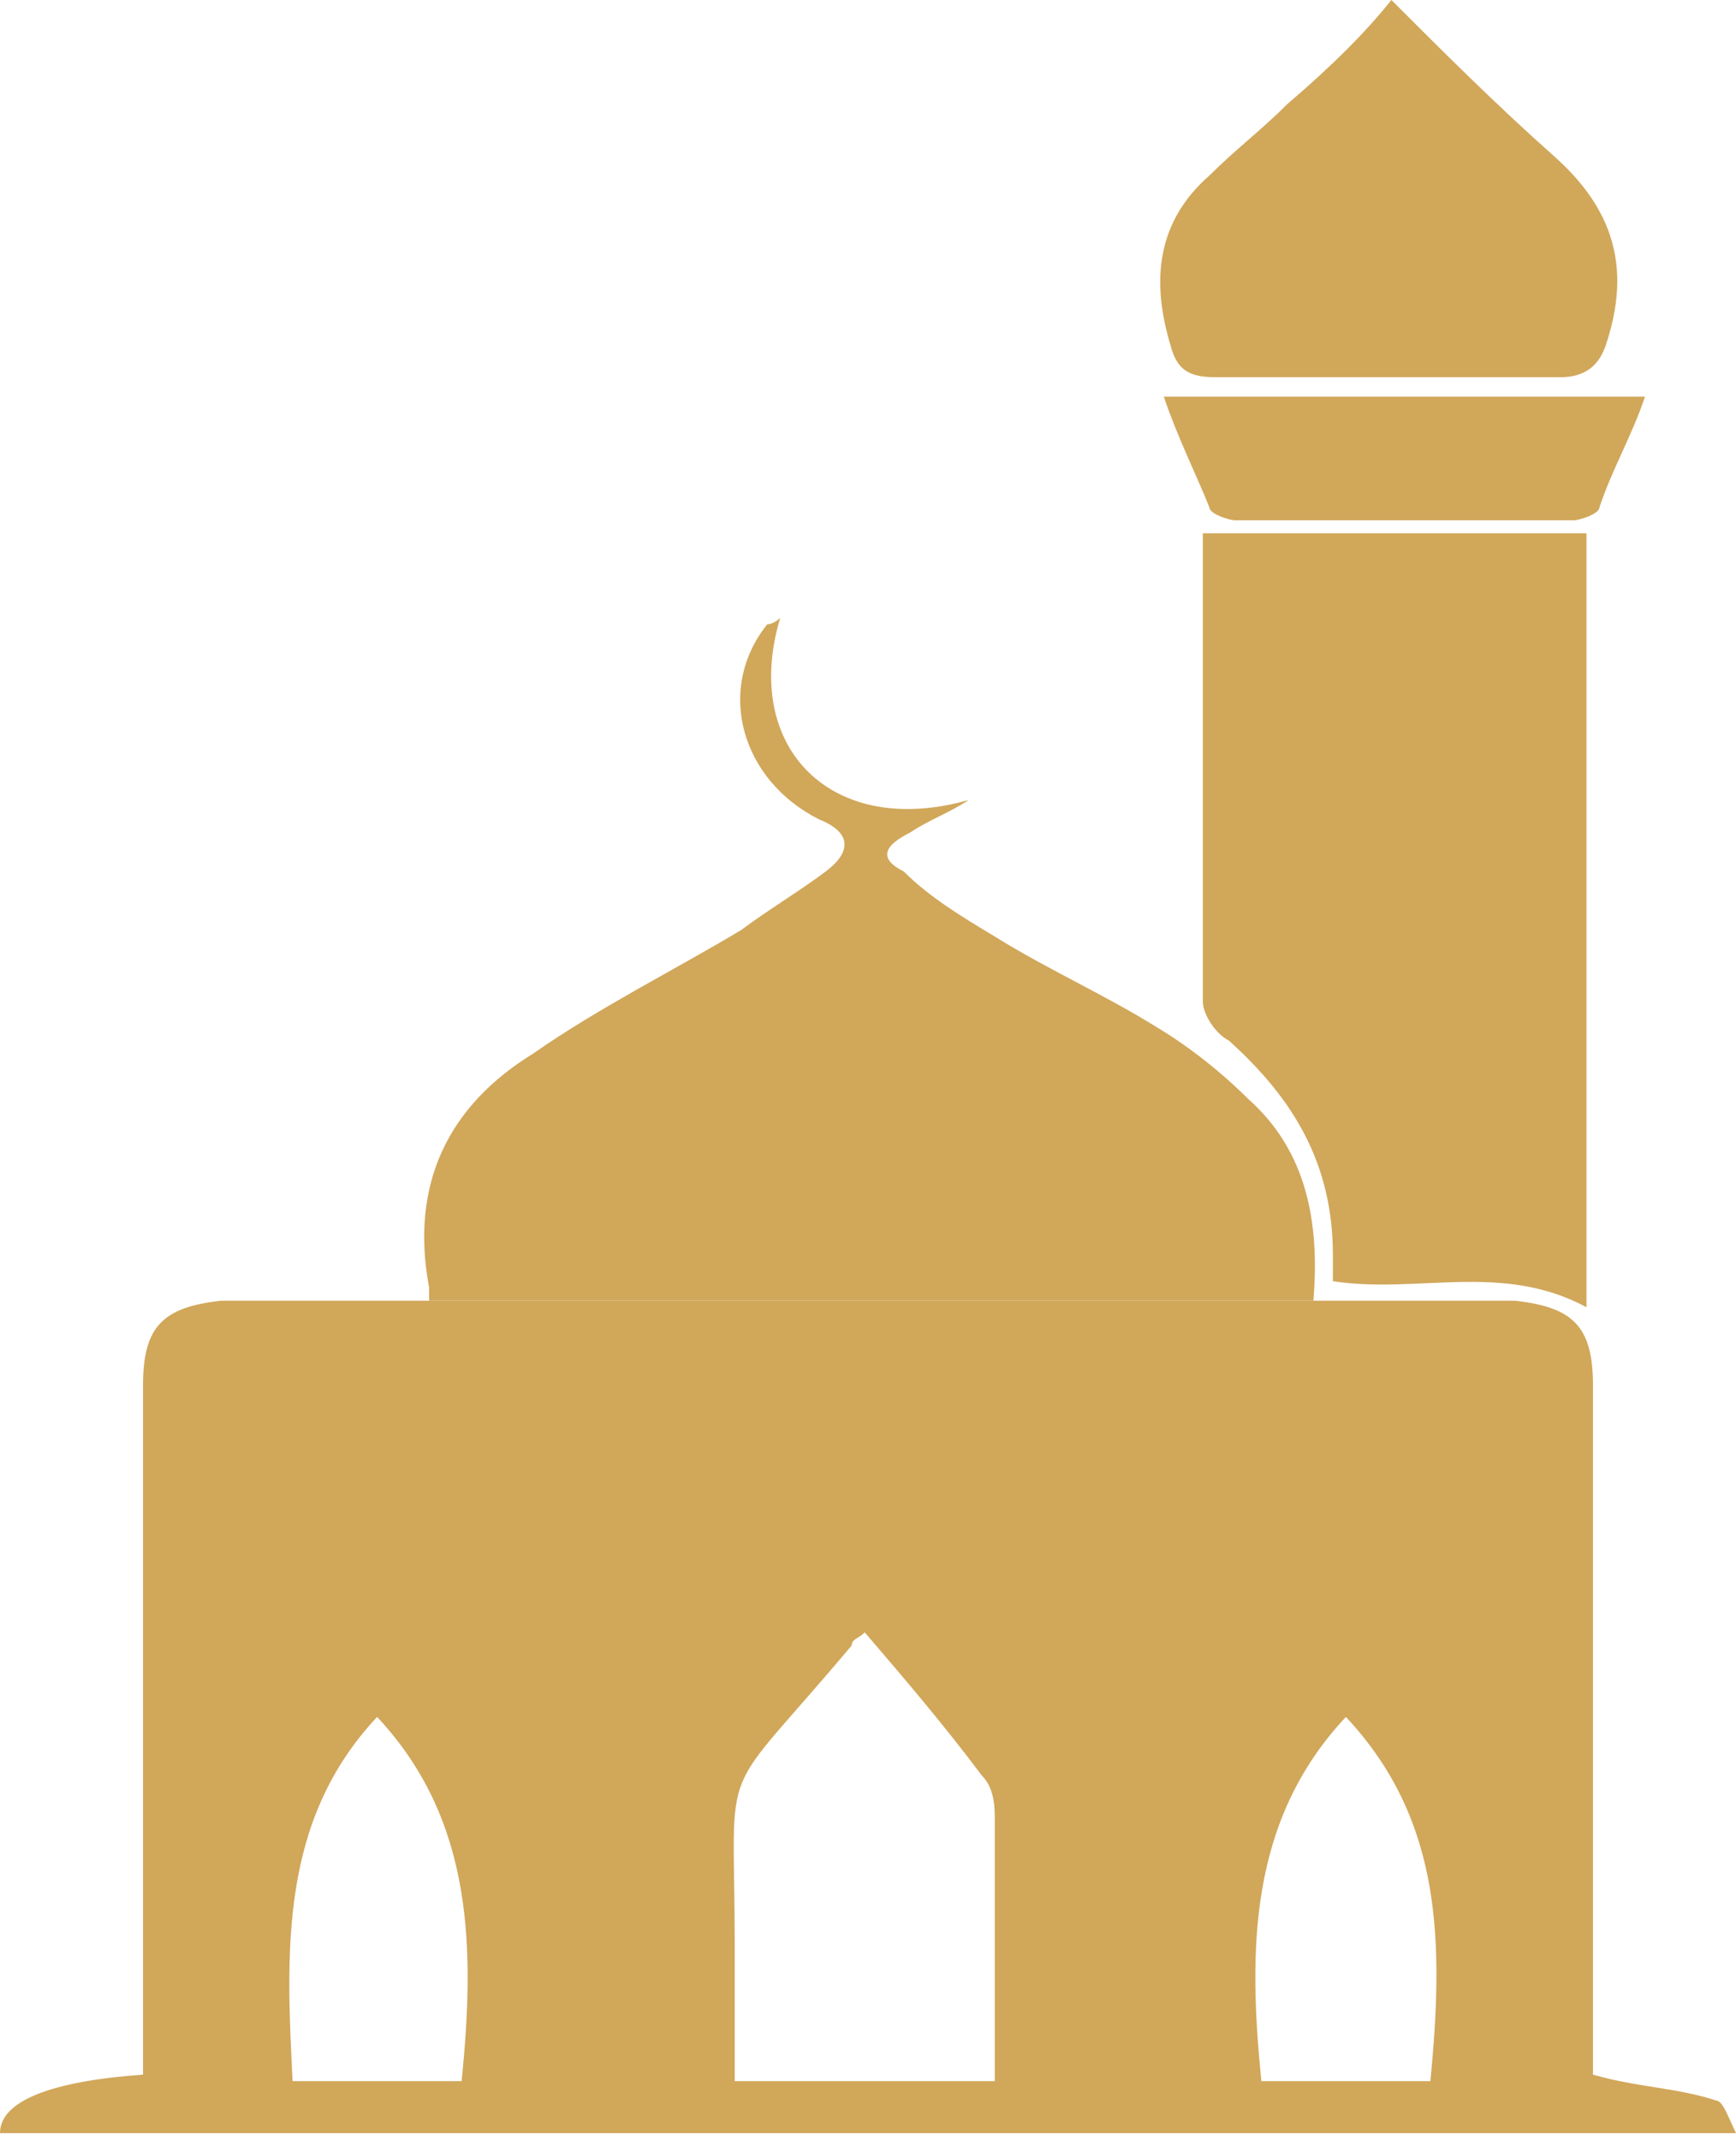 <?xml version="1.0" encoding="UTF-8"?> <svg xmlns="http://www.w3.org/2000/svg" id="Layer_2" data-name="Layer 2" version="1.1" viewBox="0 0 26.7 32.9"><defs><style> .cls-1 { fill: #d1a75a; stroke-width: 0px; } </style></defs><g id="Layer_1-2" data-name="Layer 1-2"><g><path class="cls-1" d="M24.5,31.9c.7.2,1.3.2,1.9.4.1,0,.2.3.3.5H0c0-.5.8-.8,2.2-.9v-10.6c0-.9.3-1.2,1.2-1.3.2,0,.4,0,.7,0h18.6c.2,0,.4,0,.6,0,.9.1,1.2.4,1.2,1.3v10.5h0ZM15.3,32v-4c0-.2,0-.5-.2-.7-.6-.8-1.2-1.5-1.8-2.2-.1.1-.2.1-.2.2-2.1,2.5-1.8,1.6-1.8,4.6v2.1h4ZM22,32c.2-2.1.2-4-1.3-5.6-1.5,1.6-1.5,3.6-1.3,5.6h2.5ZM7.1,32c.2-2,.2-4-1.3-5.6-1.5,1.6-1.4,3.6-1.3,5.6h2.5Z"></path><path class="cls-1" d="M6.6,19.8c-.3-1.6.3-2.8,1.6-3.6,1-.7,2.2-1.3,3.2-1.9.4-.3.9-.6,1.3-.9.4-.3.4-.6-.1-.8-1.2-.6-1.6-2-.8-3,0,0,.1,0,.2-.1-.6,2,.8,3.4,2.9,2.8-.3.2-.6.3-.9.5-.4.2-.5.4-.1.6.4.4.9.7,1.4,1,.8.5,1.7.9,2.5,1.4.5.3,1,.7,1.4,1.1.9.8,1.1,1.9,1,3.1H6.6Z"></path><path class="cls-1" d="M24.4,20.1c-1.3-.7-2.6-.2-3.9-.4v-.4c0-1.4-.6-2.4-1.6-3.3-.2-.1-.4-.4-.4-.6,0-2.4,0-4.7,0-7.2h5.9v11.8h0Z"></path><path class="cls-1" d="M21.4,0c.8.8,1.6,1.6,2.5,2.4.9.8,1.2,1.7.8,2.9-.1.3-.3.5-.7.5-1.8,0-3.5,0-5.3,0-.4,0-.6-.1-.7-.5-.3-1-.2-1.9.6-2.6.4-.4.8-.7,1.2-1.1C20.5,1,21,.5,21.4,0h0Z"></path><path class="cls-1" d="M17.8,6.1h7.5c-.2.6-.5,1.1-.7,1.7,0,.1-.3.2-.4.2-1.7,0-3.4,0-5.2,0-.1,0-.4-.1-.4-.2-.2-.5-.5-1.1-.7-1.7h0Z"></path></g></g></svg> 